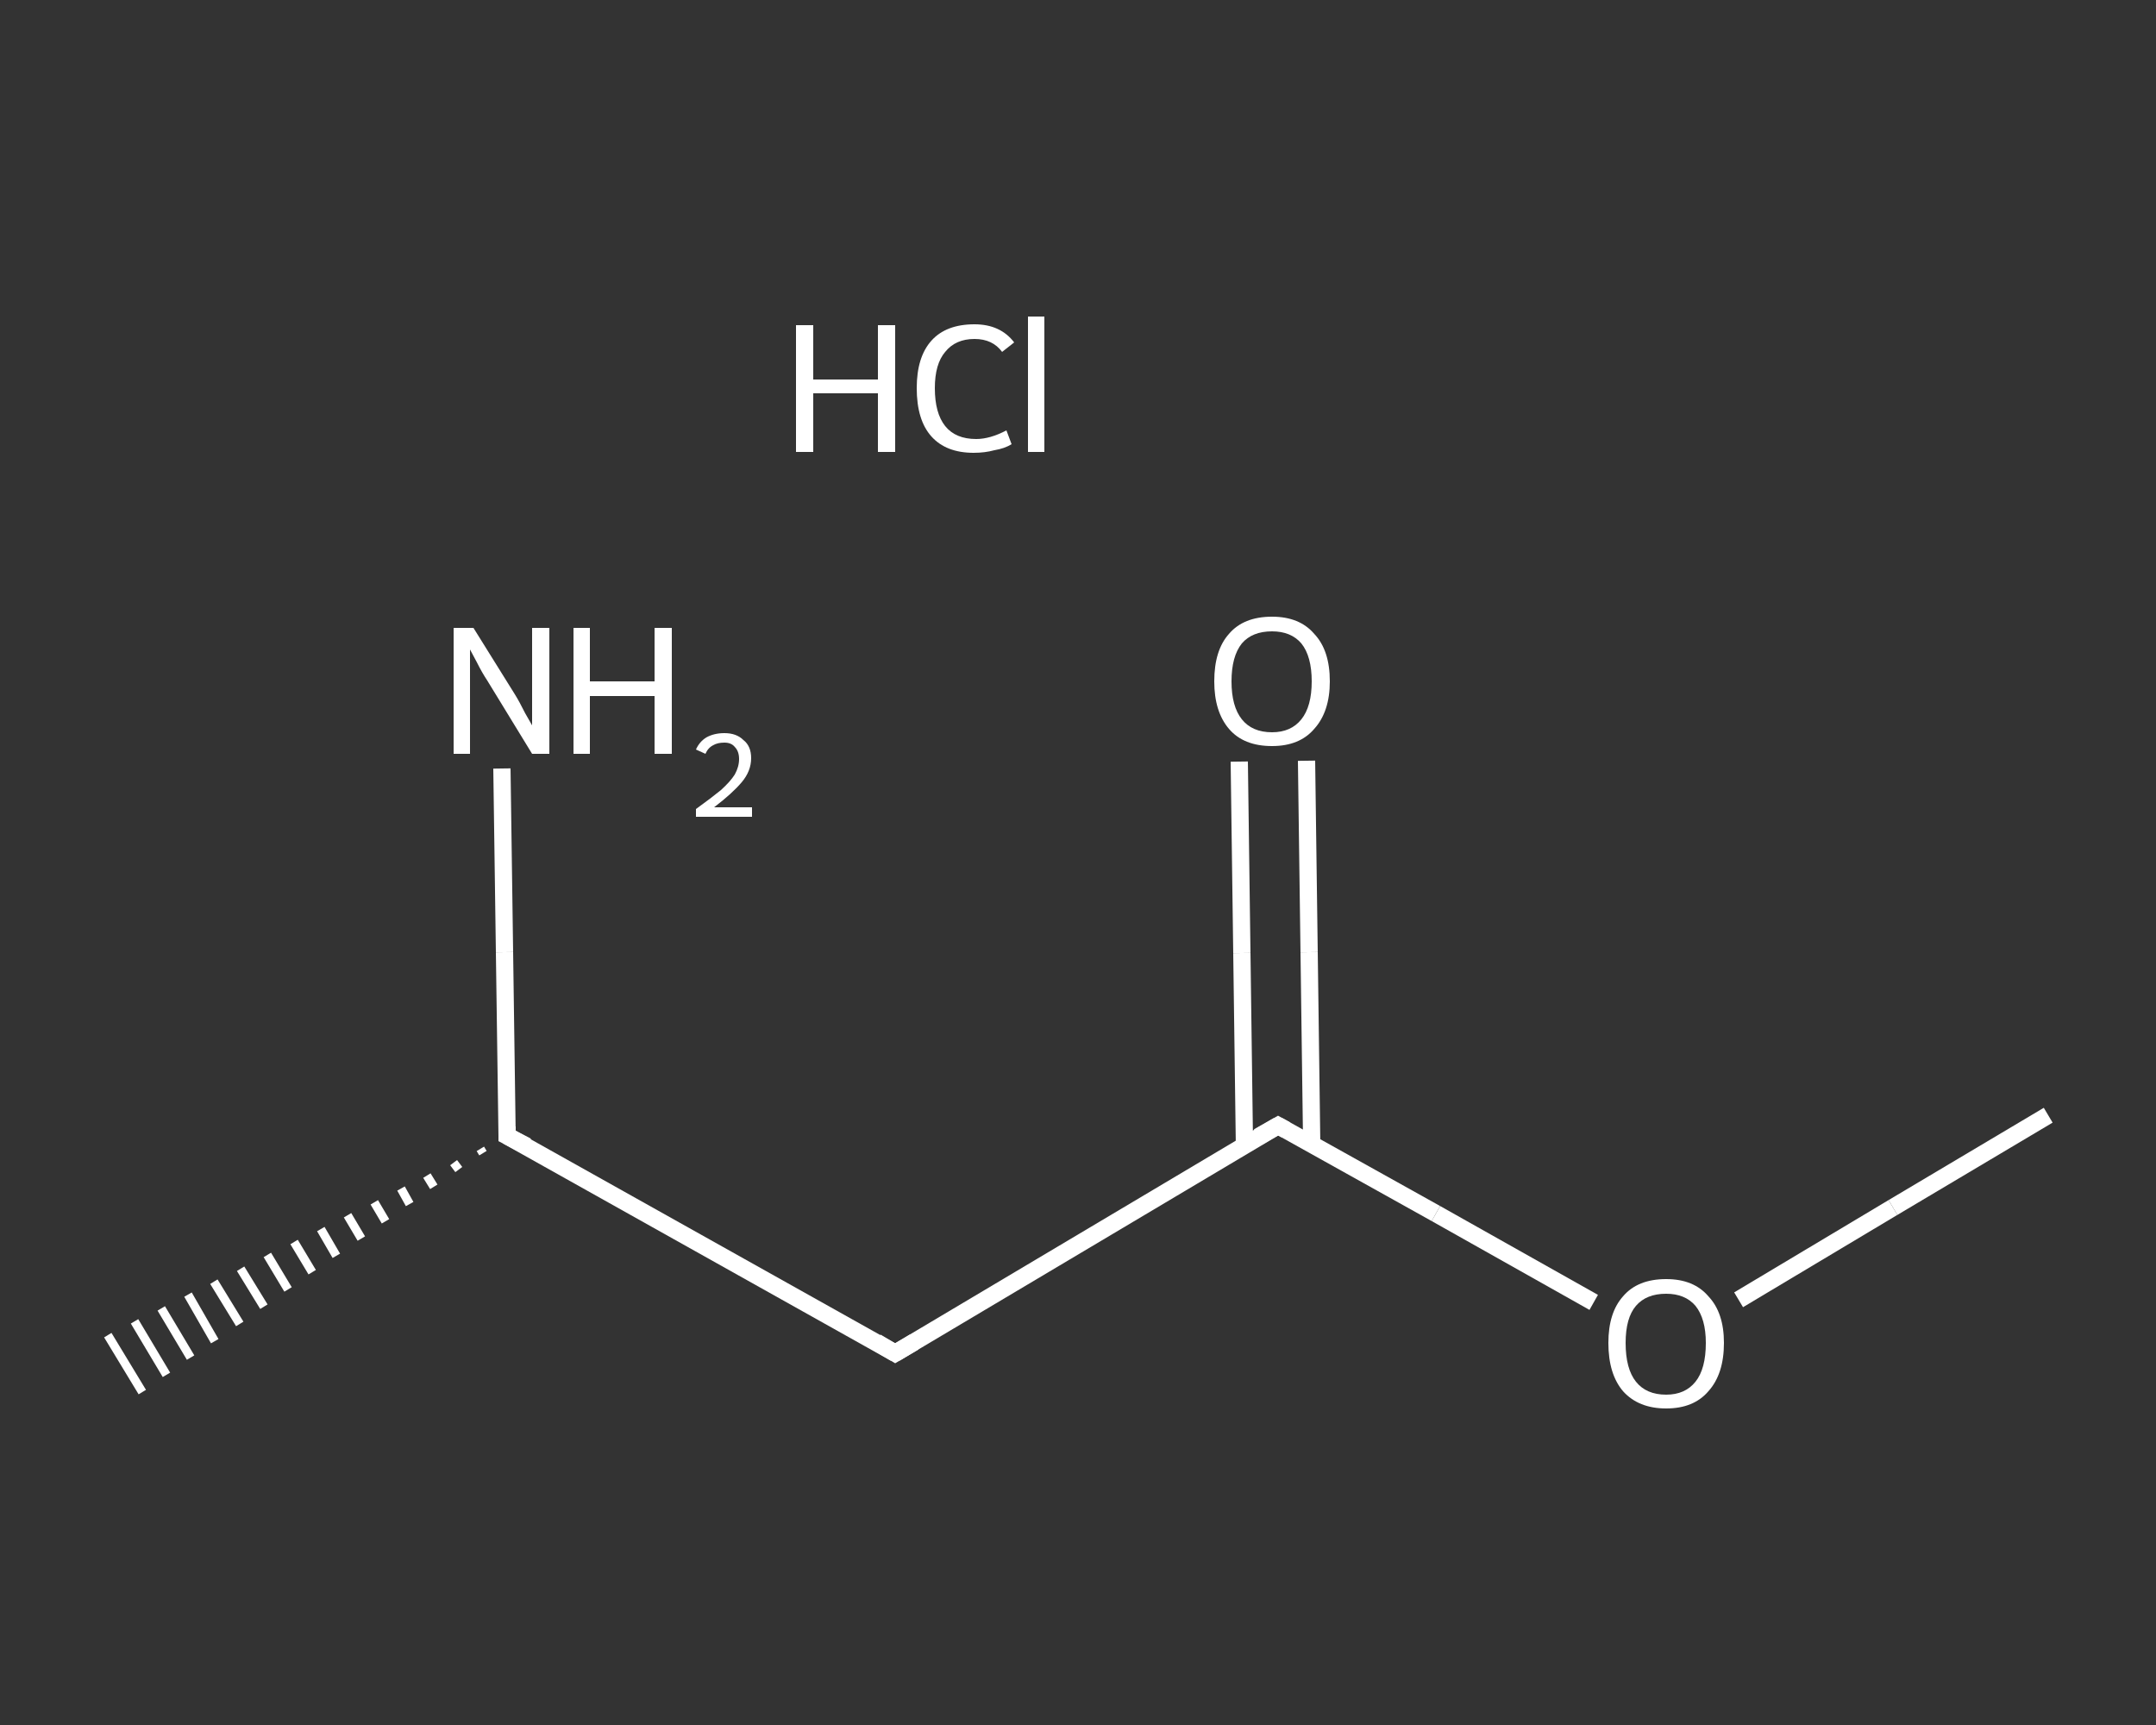 <?xml version='1.0' encoding='iso-8859-1'?>
<svg version='1.1' baseProfile='full'
              xmlns='http://www.w3.org/2000/svg'
                      xmlns:rdkit='http://www.rdkit.org/xml'
                      xmlns:xlink='http://www.w3.org/1999/xlink'
                  xml:space='preserve'
width='250px' height='200px' viewBox='0 0 250 200'>
<rect x="0" y="0" width="250" height="200" fill="#333333" stroke="none"/>
<!-- END OF HEADER -->
<rect style='opacity:1.0;fill:transparent;stroke:none' width='250.0' height='200.0' x='0.0' y='0.0'> </rect>
<path class='bond-0 atom-0 atom-1' d='M 237.5,129.3 L 219.5,140.0' style='fill:none;fill-rule:evenodd;stroke:#FFFFFF;stroke-width:2.0px;stroke-linecap:butt;stroke-linejoin:miter;stroke-opacity:1' />
<path class='bond-0 atom-0 atom-1' d='M 219.5,140.0 L 201.6,150.7' style='fill:none;fill-rule:evenodd;stroke:#FFFFFF;stroke-width:2.0px;stroke-linecap:butt;stroke-linejoin:miter;stroke-opacity:1' />
<path class='bond-1 atom-1 atom-2' d='M 184.8,151.0 L 166.5,140.7' style='fill:none;fill-rule:evenodd;stroke:#FFFFFF;stroke-width:2.0px;stroke-linecap:butt;stroke-linejoin:miter;stroke-opacity:1' />
<path class='bond-1 atom-1 atom-2' d='M 166.5,140.7 L 148.2,130.5' style='fill:none;fill-rule:evenodd;stroke:#FFFFFF;stroke-width:2.0px;stroke-linecap:butt;stroke-linejoin:miter;stroke-opacity:1' />
<path class='bond-2 atom-2 atom-3' d='M 152.1,132.7 L 151.8,110.4' style='fill:none;fill-rule:evenodd;stroke:#FFFFFF;stroke-width:2.0px;stroke-linecap:butt;stroke-linejoin:miter;stroke-opacity:1' />
<path class='bond-2 atom-2 atom-3' d='M 151.8,110.4 L 151.5,88.2' style='fill:none;fill-rule:evenodd;stroke:#FFFFFF;stroke-width:2.0px;stroke-linecap:butt;stroke-linejoin:miter;stroke-opacity:1' />
<path class='bond-2 atom-2 atom-3' d='M 144.3,132.8 L 144.0,110.5' style='fill:none;fill-rule:evenodd;stroke:#FFFFFF;stroke-width:2.0px;stroke-linecap:butt;stroke-linejoin:miter;stroke-opacity:1' />
<path class='bond-2 atom-2 atom-3' d='M 144.0,110.5 L 143.7,88.3' style='fill:none;fill-rule:evenodd;stroke:#FFFFFF;stroke-width:2.0px;stroke-linecap:butt;stroke-linejoin:miter;stroke-opacity:1' />
<path class='bond-3 atom-2 atom-4' d='M 148.2,130.5 L 103.8,156.9' style='fill:none;fill-rule:evenodd;stroke:#FFFFFF;stroke-width:2.0px;stroke-linecap:butt;stroke-linejoin:miter;stroke-opacity:1' />
<path class='bond-4 atom-4 atom-5' d='M 103.8,156.9 L 58.8,131.7' style='fill:none;fill-rule:evenodd;stroke:#FFFFFF;stroke-width:2.0px;stroke-linecap:butt;stroke-linejoin:miter;stroke-opacity:1' />
<path class='bond-5 atom-5 atom-6' d='M 56.0,133.7 L 55.7,133.2' style='fill:none;fill-rule:evenodd;stroke:#FFFFFF;stroke-width:1.0px;stroke-linecap:butt;stroke-linejoin:miter;stroke-opacity:1' />
<path class='bond-5 atom-5 atom-6' d='M 53.2,135.6 L 52.6,134.8' style='fill:none;fill-rule:evenodd;stroke:#FFFFFF;stroke-width:1.0px;stroke-linecap:butt;stroke-linejoin:miter;stroke-opacity:1' />
<path class='bond-5 atom-5 atom-6' d='M 50.3,137.6 L 49.5,136.3' style='fill:none;fill-rule:evenodd;stroke:#FFFFFF;stroke-width:1.0px;stroke-linecap:butt;stroke-linejoin:miter;stroke-opacity:1' />
<path class='bond-5 atom-5 atom-6' d='M 47.5,139.6 L 46.5,137.8' style='fill:none;fill-rule:evenodd;stroke:#FFFFFF;stroke-width:1.0px;stroke-linecap:butt;stroke-linejoin:miter;stroke-opacity:1' />
<path class='bond-5 atom-5 atom-6' d='M 44.7,141.6 L 43.4,139.4' style='fill:none;fill-rule:evenodd;stroke:#FFFFFF;stroke-width:1.0px;stroke-linecap:butt;stroke-linejoin:miter;stroke-opacity:1' />
<path class='bond-5 atom-5 atom-6' d='M 41.9,143.6 L 40.3,140.9' style='fill:none;fill-rule:evenodd;stroke:#FFFFFF;stroke-width:1.0px;stroke-linecap:butt;stroke-linejoin:miter;stroke-opacity:1' />
<path class='bond-5 atom-5 atom-6' d='M 39.0,145.6 L 37.2,142.5' style='fill:none;fill-rule:evenodd;stroke:#FFFFFF;stroke-width:1.0px;stroke-linecap:butt;stroke-linejoin:miter;stroke-opacity:1' />
<path class='bond-5 atom-5 atom-6' d='M 36.2,147.5 L 34.1,144.0' style='fill:none;fill-rule:evenodd;stroke:#FFFFFF;stroke-width:1.0px;stroke-linecap:butt;stroke-linejoin:miter;stroke-opacity:1' />
<path class='bond-5 atom-5 atom-6' d='M 33.4,149.5 L 31.0,145.5' style='fill:none;fill-rule:evenodd;stroke:#FFFFFF;stroke-width:1.0px;stroke-linecap:butt;stroke-linejoin:miter;stroke-opacity:1' />
<path class='bond-5 atom-5 atom-6' d='M 30.6,151.5 L 27.9,147.1' style='fill:none;fill-rule:evenodd;stroke:#FFFFFF;stroke-width:1.0px;stroke-linecap:butt;stroke-linejoin:miter;stroke-opacity:1' />
<path class='bond-5 atom-5 atom-6' d='M 27.8,153.5 L 24.8,148.6' style='fill:none;fill-rule:evenodd;stroke:#FFFFFF;stroke-width:1.0px;stroke-linecap:butt;stroke-linejoin:miter;stroke-opacity:1' />
<path class='bond-5 atom-5 atom-6' d='M 24.9,155.5 L 21.8,150.1' style='fill:none;fill-rule:evenodd;stroke:#FFFFFF;stroke-width:1.0px;stroke-linecap:butt;stroke-linejoin:miter;stroke-opacity:1' />
<path class='bond-5 atom-5 atom-6' d='M 22.1,157.4 L 18.7,151.7' style='fill:none;fill-rule:evenodd;stroke:#FFFFFF;stroke-width:1.0px;stroke-linecap:butt;stroke-linejoin:miter;stroke-opacity:1' />
<path class='bond-5 atom-5 atom-6' d='M 19.3,159.4 L 15.6,153.2' style='fill:none;fill-rule:evenodd;stroke:#FFFFFF;stroke-width:1.0px;stroke-linecap:butt;stroke-linejoin:miter;stroke-opacity:1' />
<path class='bond-5 atom-5 atom-6' d='M 16.5,161.4 L 12.5,154.8' style='fill:none;fill-rule:evenodd;stroke:#FFFFFF;stroke-width:1.0px;stroke-linecap:butt;stroke-linejoin:miter;stroke-opacity:1' />
<path class='bond-6 atom-5 atom-7' d='M 58.8,131.7 L 58.5,110.4' style='fill:none;fill-rule:evenodd;stroke:#FFFFFF;stroke-width:2.0px;stroke-linecap:butt;stroke-linejoin:miter;stroke-opacity:1' />
<path class='bond-6 atom-5 atom-7' d='M 58.5,110.4 L 58.2,89.1' style='fill:none;fill-rule:evenodd;stroke:#FFFFFF;stroke-width:2.0px;stroke-linecap:butt;stroke-linejoin:miter;stroke-opacity:1' />
<path d='M 149.1,131.0 L 148.2,130.5 L 145.9,131.8' style='fill:none;stroke:#FFFFFF;stroke-width:2.0px;stroke-linecap:butt;stroke-linejoin:miter;stroke-opacity:1;' />
<path d='M 106.0,155.6 L 103.8,156.9 L 101.6,155.6' style='fill:none;stroke:#FFFFFF;stroke-width:2.0px;stroke-linecap:butt;stroke-linejoin:miter;stroke-opacity:1;' />
<path d='M 61.1,132.9 L 58.8,131.7 L 58.8,130.6' style='fill:none;stroke:#FFFFFF;stroke-width:2.0px;stroke-linecap:butt;stroke-linejoin:miter;stroke-opacity:1;' />
<path class='atom-1' d='M 186.5 155.7
Q 186.5 152.2, 188.2 150.3
Q 189.9 148.3, 193.2 148.3
Q 196.4 148.3, 198.1 150.3
Q 199.9 152.2, 199.9 155.7
Q 199.9 159.3, 198.1 161.3
Q 196.4 163.3, 193.2 163.3
Q 190.0 163.3, 188.2 161.3
Q 186.5 159.3, 186.5 155.7
M 193.2 161.7
Q 195.4 161.7, 196.6 160.2
Q 197.8 158.7, 197.8 155.7
Q 197.8 152.9, 196.6 151.4
Q 195.4 150.0, 193.2 150.0
Q 190.9 150.0, 189.7 151.4
Q 188.5 152.8, 188.5 155.7
Q 188.5 158.7, 189.7 160.2
Q 190.9 161.7, 193.2 161.7
' fill='#FFFFFF'/>
<path class='atom-3' d='M 140.8 79.0
Q 140.8 75.4, 142.5 73.5
Q 144.2 71.5, 147.5 71.5
Q 150.7 71.5, 152.4 73.5
Q 154.2 75.4, 154.2 79.0
Q 154.2 82.5, 152.4 84.5
Q 150.7 86.5, 147.5 86.5
Q 144.2 86.5, 142.5 84.5
Q 140.8 82.5, 140.8 79.0
M 147.5 84.9
Q 149.7 84.9, 150.9 83.4
Q 152.1 81.9, 152.1 79.0
Q 152.1 76.1, 150.9 74.6
Q 149.7 73.2, 147.5 73.2
Q 145.2 73.2, 144.0 74.6
Q 142.8 76.1, 142.8 79.0
Q 142.8 81.9, 144.0 83.4
Q 145.2 84.9, 147.5 84.9
' fill='#FFFFFF'/>
<path class='atom-7' d='M 54.9 72.8
L 59.7 80.5
Q 60.2 81.3, 60.9 82.7
Q 61.7 84.1, 61.7 84.1
L 61.7 72.8
L 63.7 72.8
L 63.7 87.4
L 61.7 87.4
L 56.5 78.9
Q 55.9 78.0, 55.3 76.8
Q 54.7 75.7, 54.5 75.3
L 54.5 87.4
L 52.6 87.4
L 52.6 72.8
L 54.9 72.8
' fill='#FFFFFF'/>
<path class='atom-7' d='M 66.5 72.8
L 68.4 72.8
L 68.4 79.0
L 75.9 79.0
L 75.9 72.8
L 77.9 72.8
L 77.9 87.4
L 75.9 87.4
L 75.9 80.7
L 68.4 80.7
L 68.4 87.4
L 66.5 87.4
L 66.5 72.8
' fill='#FFFFFF'/>
<path class='atom-7' d='M 80.7 86.9
Q 81.1 86.0, 81.9 85.5
Q 82.8 85.0, 84.0 85.0
Q 85.4 85.0, 86.2 85.8
Q 87.1 86.5, 87.1 87.9
Q 87.1 89.4, 86.0 90.7
Q 84.9 92.0, 82.8 93.6
L 87.2 93.6
L 87.2 94.7
L 80.7 94.7
L 80.7 93.8
Q 82.5 92.5, 83.6 91.6
Q 84.7 90.6, 85.2 89.8
Q 85.7 88.9, 85.7 88.0
Q 85.7 87.1, 85.2 86.6
Q 84.8 86.1, 84.0 86.1
Q 83.2 86.1, 82.7 86.4
Q 82.1 86.7, 81.8 87.4
L 80.7 86.9
' fill='#FFFFFF'/>
<path class='atom-8' d='M 92.3 37.7
L 94.3 37.7
L 94.3 44.0
L 101.8 44.0
L 101.8 37.7
L 103.8 37.7
L 103.8 52.4
L 101.8 52.4
L 101.8 45.6
L 94.3 45.6
L 94.3 52.4
L 92.3 52.4
L 92.3 37.7
' fill='#FFFFFF'/>
<path class='atom-8' d='M 106.3 45.0
Q 106.3 41.4, 108.0 39.5
Q 109.7 37.6, 113.0 37.6
Q 116.0 37.6, 117.6 39.7
L 116.2 40.8
Q 115.1 39.3, 113.0 39.3
Q 110.8 39.3, 109.6 40.8
Q 108.4 42.2, 108.4 45.0
Q 108.4 47.9, 109.6 49.4
Q 110.8 50.9, 113.2 50.9
Q 114.8 50.9, 116.7 49.9
L 117.3 51.5
Q 116.5 52.0, 115.3 52.2
Q 114.2 52.5, 112.9 52.5
Q 109.7 52.5, 108.0 50.6
Q 106.3 48.7, 106.3 45.0
' fill='#FFFFFF'/>
<path class='atom-8' d='M 119.2 36.7
L 121.1 36.7
L 121.1 52.4
L 119.2 52.4
L 119.2 36.7
' fill='#FFFFFF'/>
</svg>
